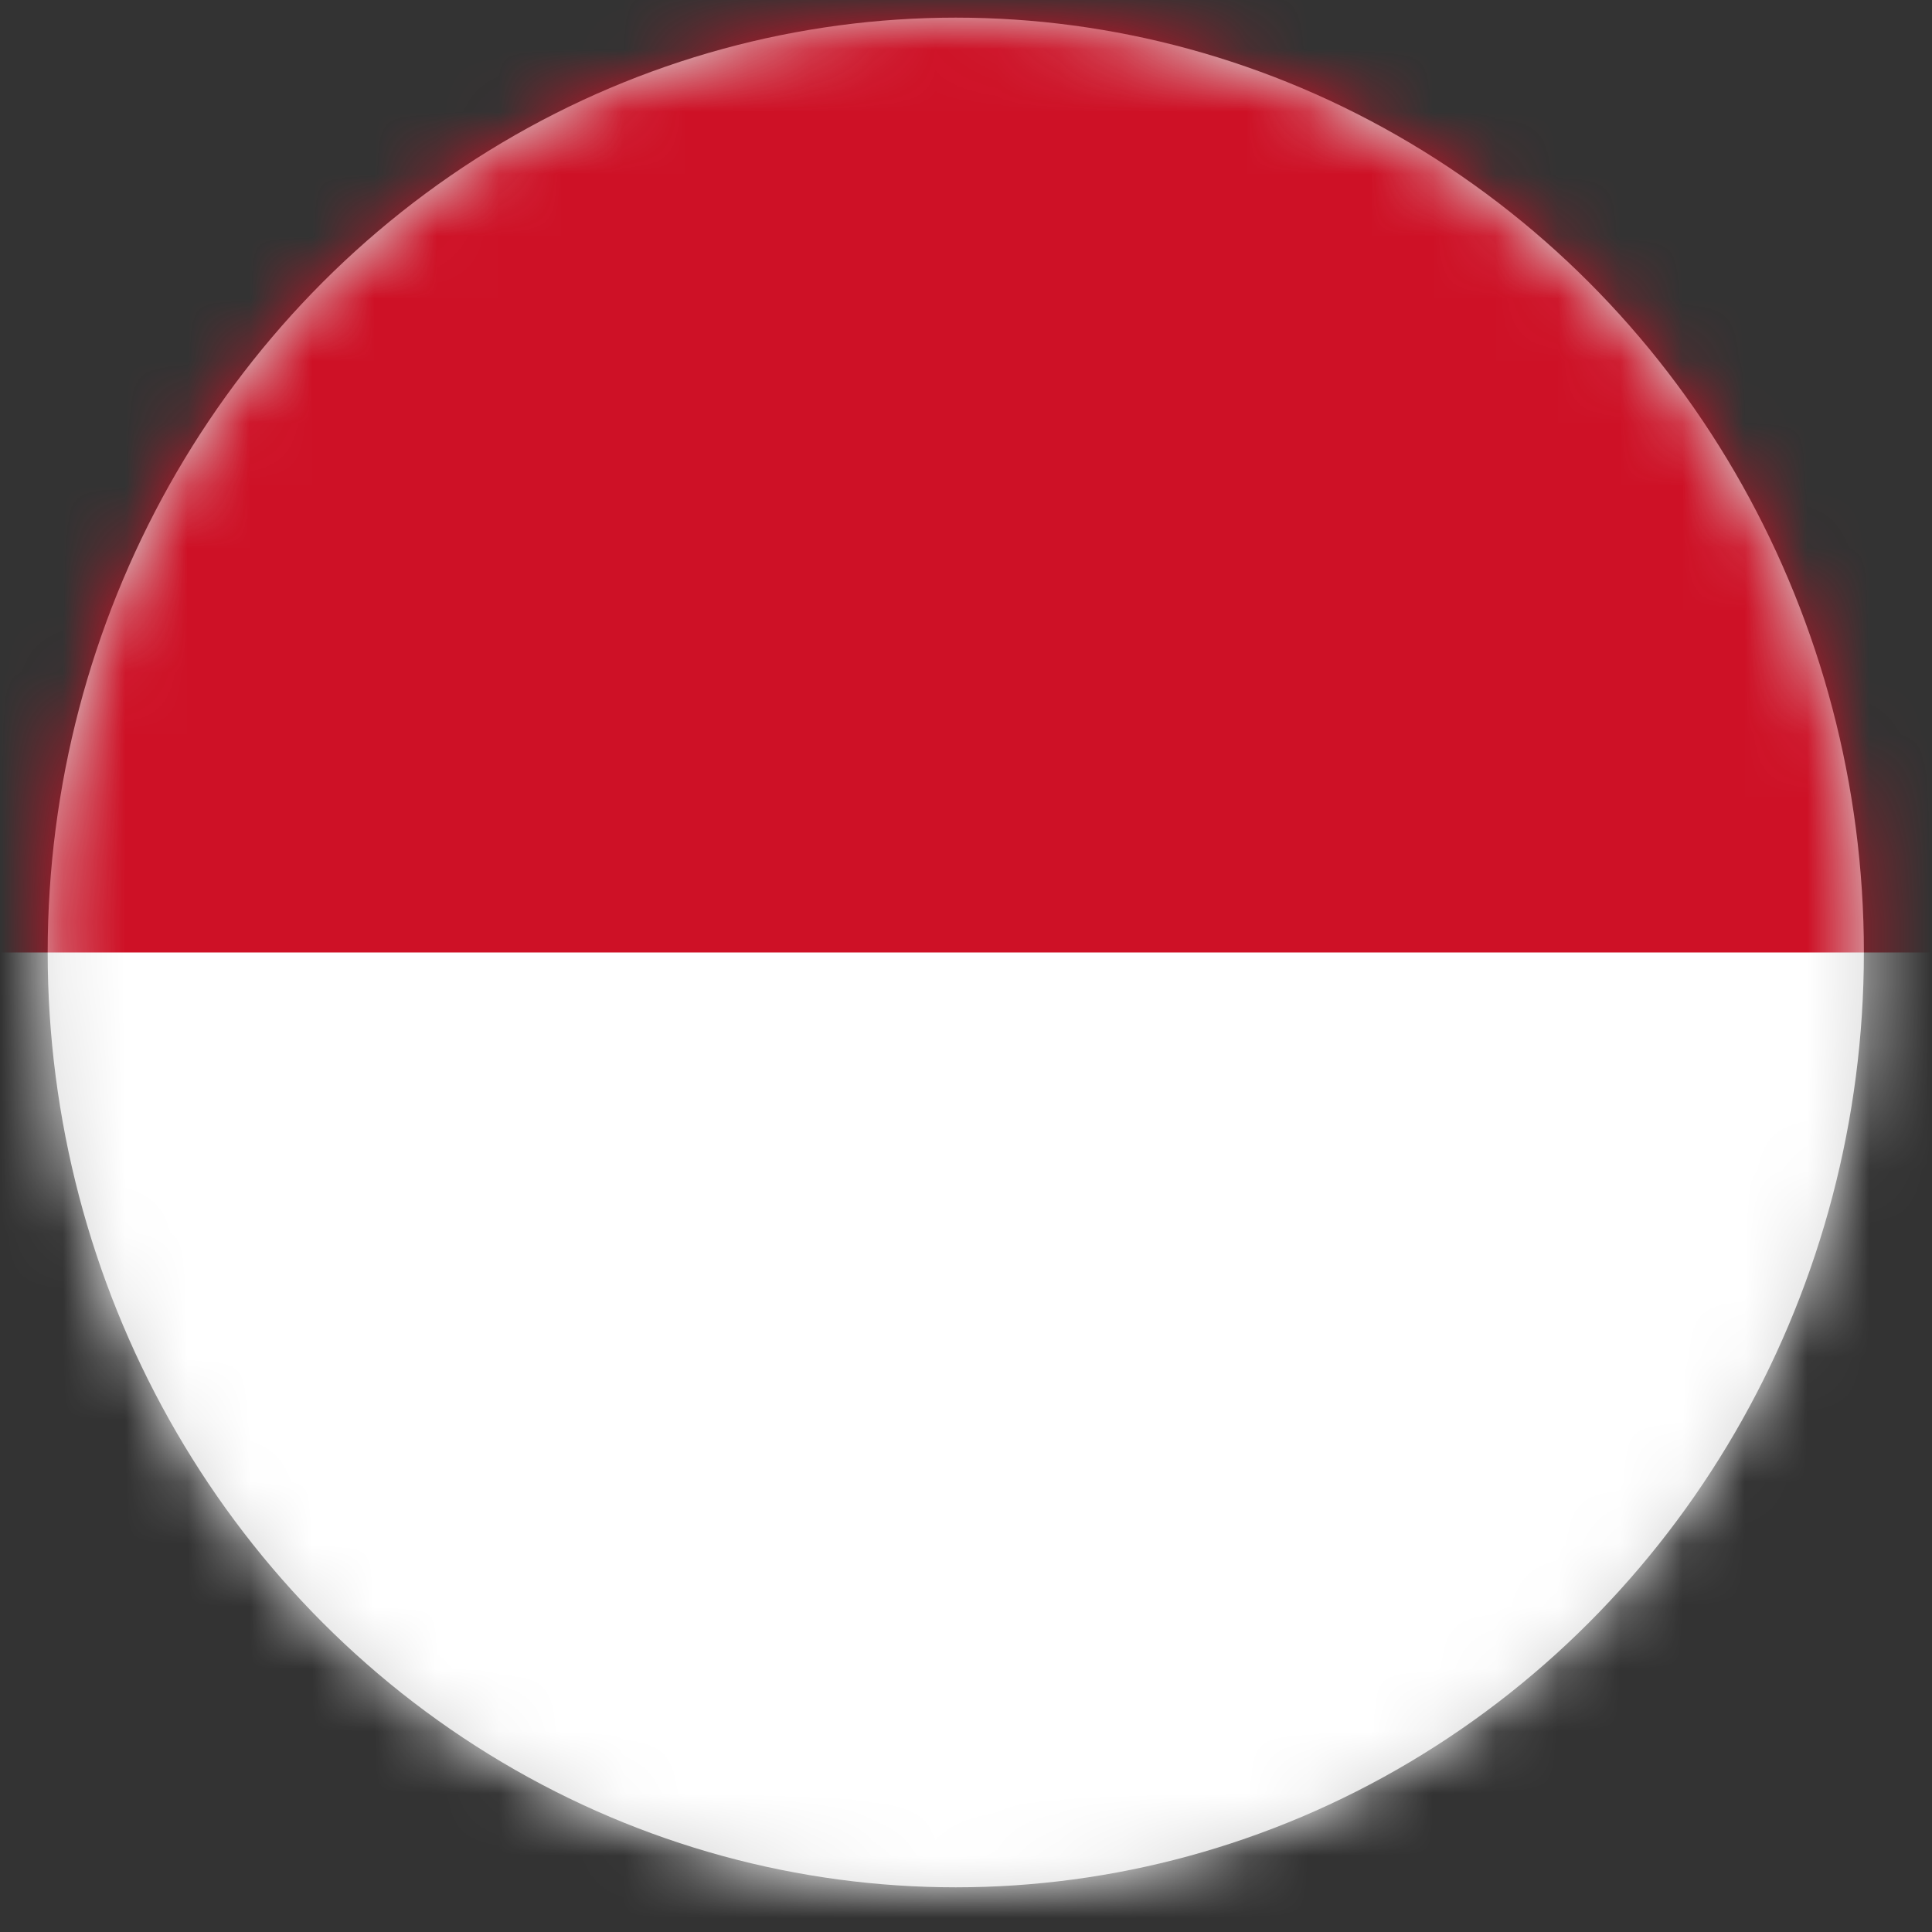 <?xml version="1.0" encoding="UTF-8"?>
<svg width="31px" height="31px" viewBox="0 0 31 31" version="1.1" xmlns="http://www.w3.org/2000/svg" xmlns:xlink="http://www.w3.org/1999/xlink">
    <rect x="0" y="0" width="31" height="31" fill="#333333" stroke="none"/>
    <title>Indonesia</title>
    <defs>
        <ellipse id="path-1" cx="14.836" cy="15" rx="14.571" ry="15"></ellipse>
    </defs>
    <g id="Redesign-v.1" stroke="none" stroke-width="1" fill="none" fill-rule="evenodd">
        <g id="Indonesia" transform="translate(0.5, 0.283)">
            <mask id="mask-2" fill="white">
                <use xlink:href="#path-1"></use>
            </mask>
            <use id="Mask" fill="#D8D8D8" xlink:href="#path-1"></use>
            <g id="Group" mask="url(#mask-2)">
                <g transform="translate(-1.643, -0.794)" id="indonesia-flag" fill-rule="nonzero">
                    <rect id="_x32_" fill="#CE1126" x="0.055" y="0.079" width="32.849" height="31.431"></rect>
                    <rect id="_x31_" fill="#FFFFFF" x="0.055" y="15.794" width="32.849" height="15.716"></rect>
                </g>
            </g>
        </g>
    </g>
</svg>